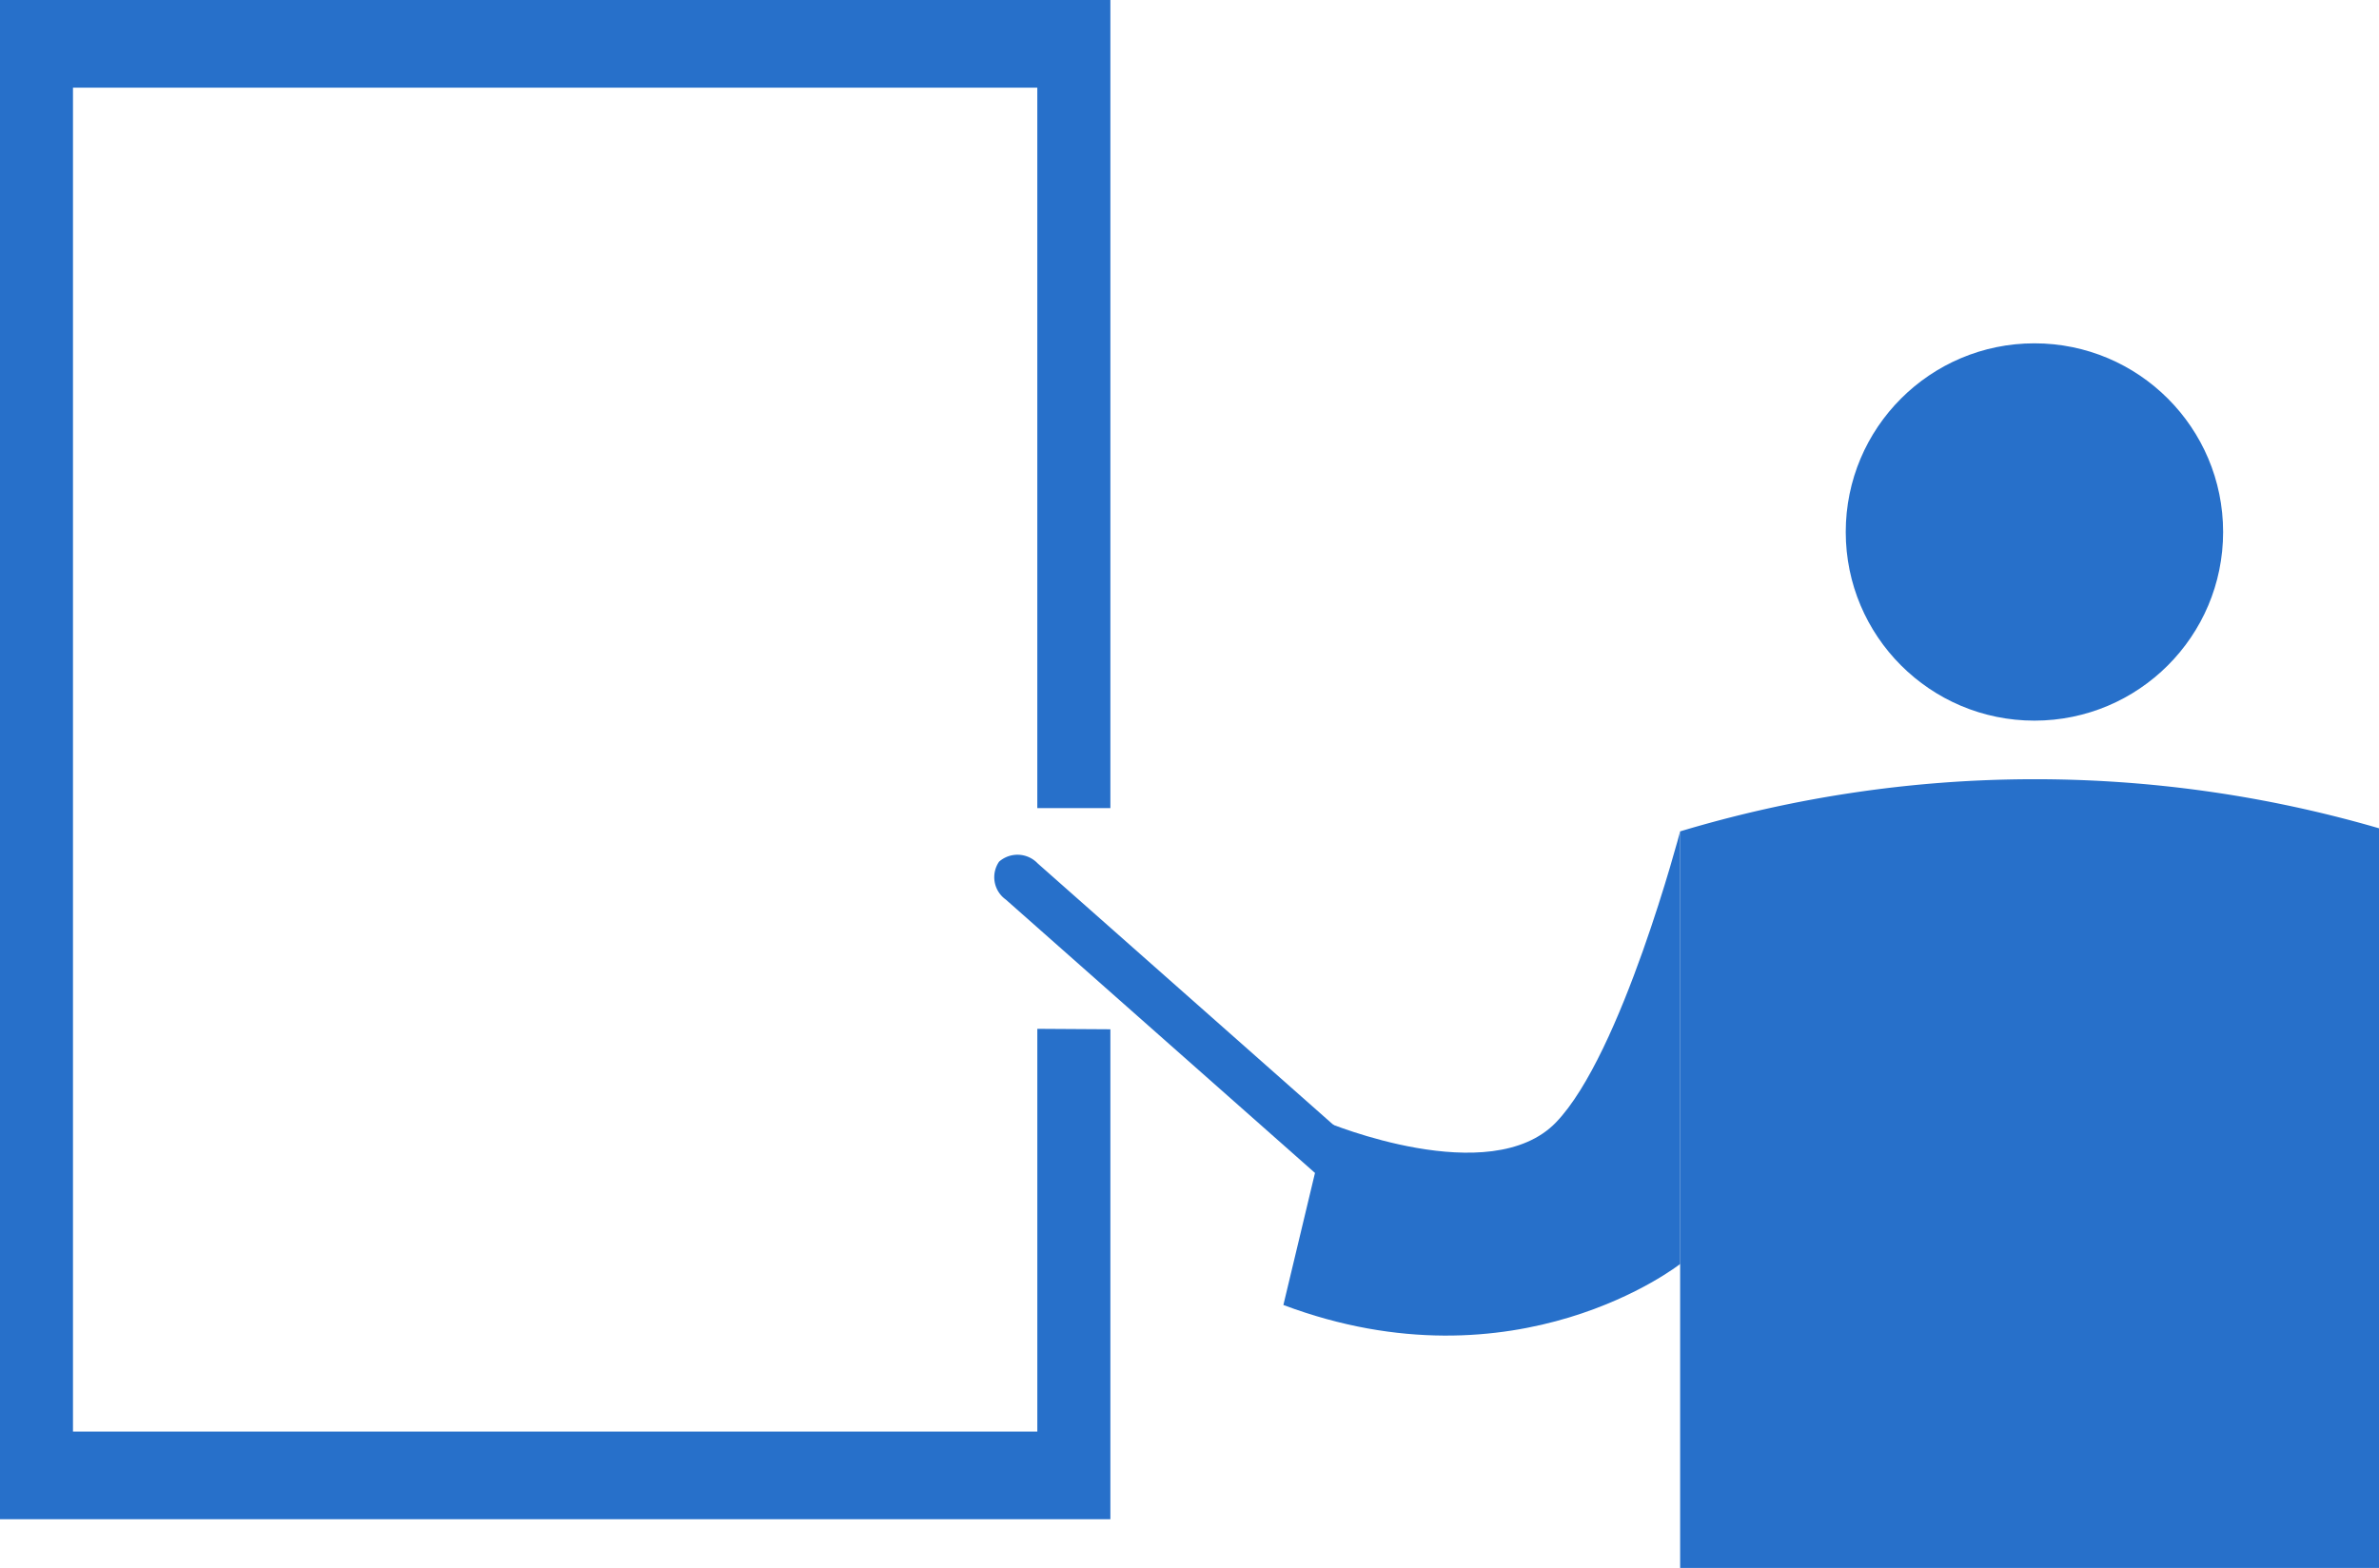 <svg xmlns="http://www.w3.org/2000/svg" width="137.492" height="90.63" viewBox="0 0 137.492 90.63">
  <defs>
    <style>
      .cls-1 {
        fill: #2770ca;
      }
    </style>
  </defs>
  <g id="card-seguranca6" transform="translate(-55.5 -109.04)">
    <circle id="Elipse_8" data-name="Elipse 8" class="cls-1" cx="10.905" cy="10.905" r="10.905" transform="translate(162.173 128.885)"/>
    <path id="Caminho_192" data-name="Caminho 192" class="cls-1" d="M277.4,257.553h40.39V214.8a71.188,71.188,0,0,0-40.39.179Z" transform="translate(-124.798 -57.883)"/>
    <path id="Caminho_193" data-name="Caminho 193" class="cls-1" d="M227.525,235.676s9.43,3.938,13.229,0,7.177-16.826,7.177-16.826v25.009S238.5,251.3,225,246.23" transform="translate(-95.328 -61.758)"/>
    <path id="Caminho_194" data-name="Caminho 194" class="cls-1" d="M115.451,168.509v23.28H59.718V114.107h55.732v41.642l4.223,0V109.04H55.5v87.817h64.173V168.535Z" transform="translate(0 0)"/>
    <path id="Caminho_195" data-name="Caminho 195" class="cls-1" d="M187.075,222.342a1.586,1.586,0,0,0,.385,2.188l17.893,15.823,1.847-2.087-17.893-15.823A1.611,1.611,0,0,0,187.075,222.342Z" transform="translate(-73.834 -63.495)"/>
  </g>
</svg>
